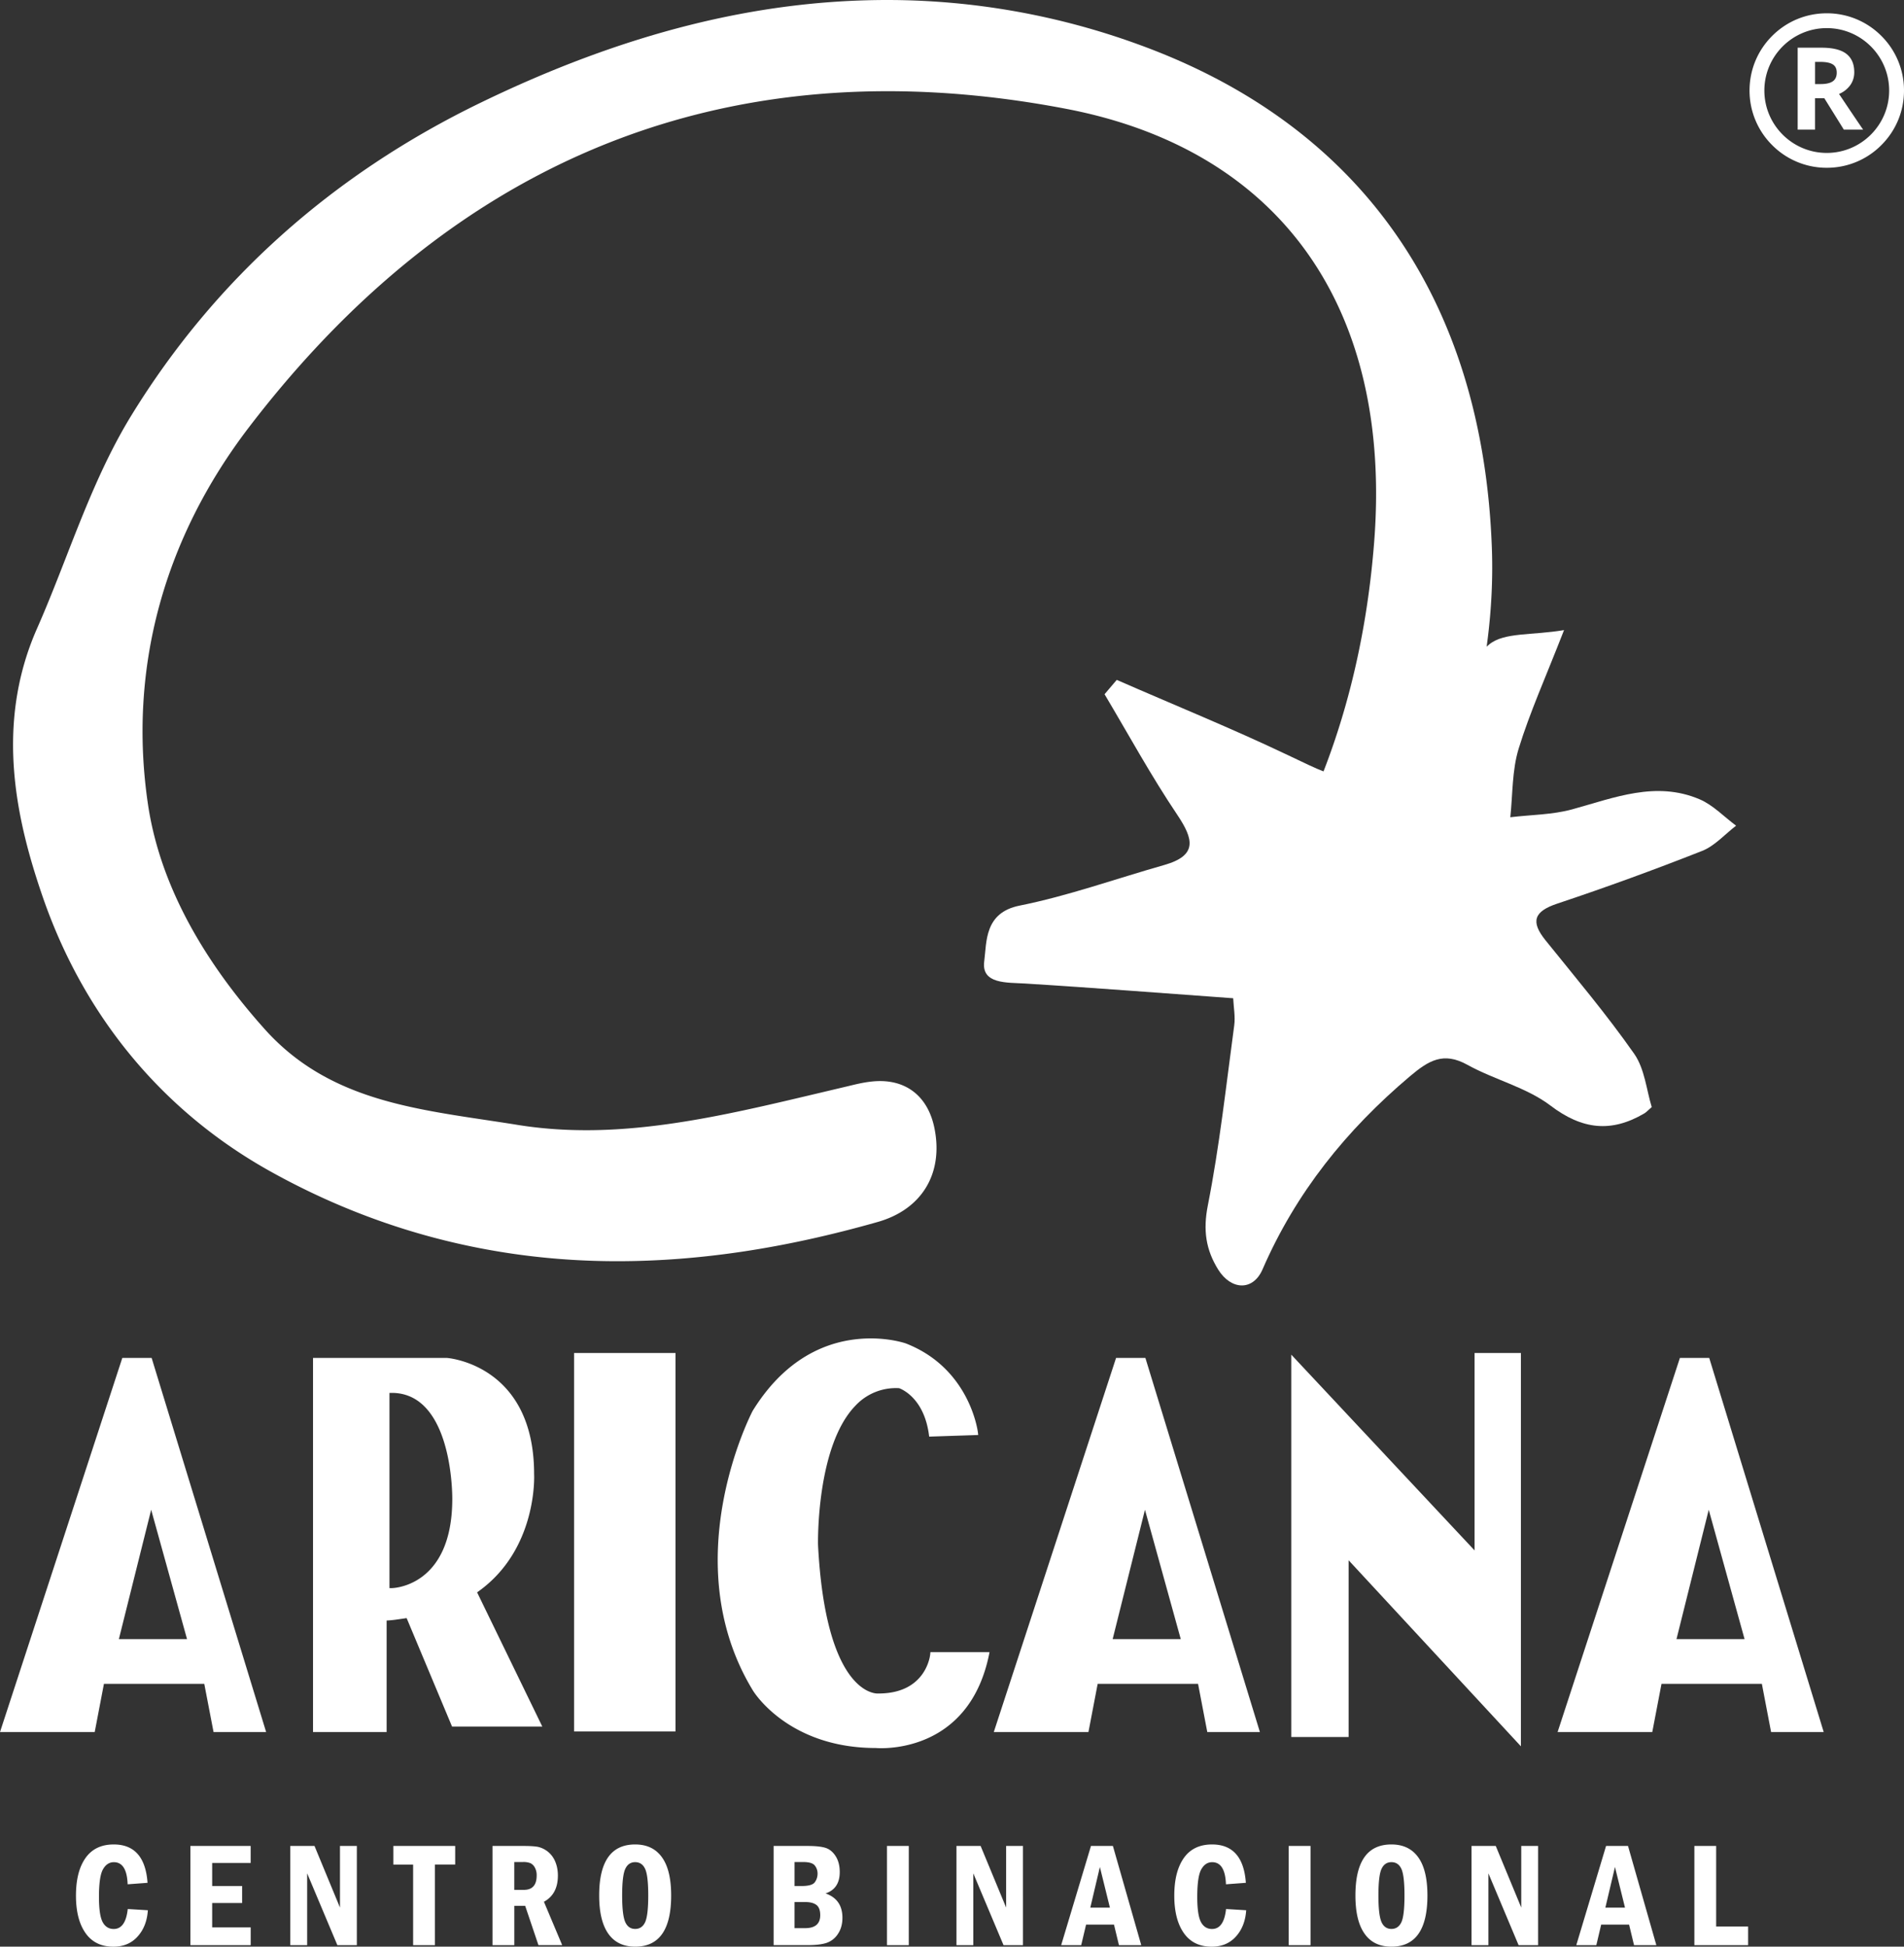 <svg xmlns="http://www.w3.org/2000/svg" xml:space="preserve" width="70.783" height="72.356"><rect width="100%" height="100%" fill="#333333" stroke="none"/><path fill="#FFF" d="M67.912 6.236a2.848 2.848 0 0 1-2.03-.842 2.852 2.852 0 0 1-.841-2.029c0-.768.299-1.488.841-2.03s1.263-.841 2.03-.841a2.85 2.85 0 0 1 2.029.841 2.85 2.85 0 0 1 .842 2.03c0 .767-.299 1.487-.842 2.029a2.843 2.843 0 0 1-2.029.842zm0-5.191c-1.279 0-2.32 1.041-2.32 2.32s1.041 2.319 2.32 2.319 2.319-1.04 2.319-2.319-1.04-2.32-2.319-2.32z"/><path fill="#FFF" d="M67.476 3.649v1.169h-.646V1.773h.887c.414 0 .721.074.919.225.198.151.298.38.298.688 0 .179-.05.338-.148.478a.971.971 0 0 1-.418.328c.458.685.756 1.126.896 1.327h-.717L67.82 3.65h-.344zm0-.524h.208c.204 0 .355-.035.452-.103.097-.068.146-.175.146-.321 0-.145-.049-.246-.148-.308s-.254-.092-.462-.092h-.195v.824zM44.539 62.587l.343 1.792h1.956l-4.257-13.906h-1.09l-4.546 13.906h3.519l.343-1.792h3.732zm-1.974-6.47 1.331 4.808h-2.532l1.201-4.808zM65.499 62.587l.343 1.792h1.956l-4.256-13.906h-1.09l-4.547 13.906h3.52l.343-1.792h3.731zm-1.975-6.47 1.332 4.808h-2.531l1.199-4.808zM7.594 62.587l.345 1.792h1.955L5.637 50.473h-1.09L0 64.379h3.521l.343-1.792h3.73zm-1.974-6.47 1.333 4.808H4.419l1.201-4.808zM15.117 60.144l1.688 4.03h3.355l-2.423-4.987.063-.046c2.19-1.578 2.059-4.321 2.056-4.349 0-4.074-3.21-4.317-3.243-4.319h-4.976v13.906h2.736v-4.145l.085-.005c.154-.011.296-.032.435-.053l.224-.032zm-.638-1.115v-7.256h.091c.469 0 .879.171 1.213.508 1.039 1.047 1.031 3.332 1.031 3.429 0 3.282-2.222 3.319-2.244 3.319h-.091z"/><g fill="#FFF"><path d="M21.435 50.38h3.587v13.888h-3.587z"/><path d="M25.113 64.358h-3.771V50.289h3.771v14.069zm-3.586-.184h3.401V50.473h-3.401v13.701z"/></g><g fill="#FFF"><path d="M32.675 63.036c1.844 0 1.996-1.536 1.996-1.536h2.001c-.769 3.691-4.099 3.382-4.099 3.382-3.281 0-4.51-2.102-4.51-2.102-2.921-4.815 0-10.3 0-10.3 2.254-3.637 5.585-2.458 5.585-2.458 2.355.921 2.612 3.227 2.612 3.227l-1.64.053c-.204-1.487-1.18-1.794-1.18-1.794-3.277-.153-3.124 5.917-3.124 5.917.309 5.92 2.359 5.611 2.359 5.611z"/><path d="M32.761 64.979c-.125 0-.197-.007-.197-.007h-.001c-3.286 0-4.567-2.123-4.579-2.147-2.914-4.803-.032-10.332-.001-10.388 1.377-2.225 3.147-2.689 4.389-2.689.77 0 1.286.18 1.308.188 2.383.931 2.671 3.278 2.674 3.303l.012.099-1.823.06-.011-.082c-.185-1.342-.996-1.678-1.105-1.718a2.052 2.052 0 0 0-1.622.647c-1.469 1.507-1.395 5.142-1.394 5.178.279 5.369 2.018 5.524 2.214 5.524l.039-.001c1.755-.002 1.912-1.396 1.917-1.456l.009-.082h2.196l-.021.11c-.671 3.211-3.235 3.461-4.004 3.461zm-.39-15.047c-1.196 0-2.899.451-4.229 2.597-.025.05-2.859 5.49 0 10.204.012.022 1.246 2.056 4.432 2.056.01.002.075.008.188.008.726 0 3.121-.233 3.797-3.204h-1.81c-.065.331-.42 1.534-2.07 1.536a.198.198 0 0 1-.055.004c-.351 0-2.116-.274-2.398-5.702-.003-.154-.076-3.75 1.447-5.314a2.249 2.249 0 0 1 1.775-.699l.023.004c.041.012.997.331 1.229 1.788l1.454-.047c-.083-.444-.54-2.271-2.54-3.054-.002-.002-.509-.177-1.243-.177z"/></g><g fill="#FFF"><path d="M50.045 64.471h-1.948V50.585l6.814 7.276V50.38h1.538v14.296l-6.404-6.917z"/><path d="m56.541 64.909-6.405-6.915v6.569h-2.131V50.352l6.814 7.276v-7.339h1.722v14.62zm-6.589-7.385 6.404 6.915V50.473h-1.353v7.622l-6.816-7.276V64.38h1.765v-6.856z"/></g><g fill="#FFF"><path d="m4.749 70.957.748.046c-.027.4-.154.725-.382.977-.226.251-.526.377-.898.377-.454 0-.8-.168-1.037-.505s-.356-.801-.356-1.391c0-.597.117-1.063.354-1.399s.586-.505 1.051-.505c.769 0 1.188.476 1.256 1.426l-.74.055c-.02-.548-.191-.822-.513-.822-.169 0-.304.089-.404.266-.1.176-.149.519-.149 1.026 0 .454.046.765.138.936.092.17.229.255.413.255.292-.002.466-.249.519-.742zM7.078 68.613h2.241v.632H7.888v.856h1.113v.632H7.888v.907H9.32v.66H7.078v-3.687zM10.793 68.613h.899l.947 2.29v-2.29h.627V72.3h-.724l-1.123-2.669V72.3h-.627v-3.687zM14.624 68.613h2.298v.691h-.753V72.3h-.811v-2.995h-.734v-.692zM18.31 68.613h1.158c.225 0 .397.011.517.031a.909.909 0 0 1 .651.539c.069.158.104.335.104.531 0 .461-.173.785-.519.973l.679 1.612h-.883l-.492-1.459h-.405v1.46h-.81v-3.687zm.809.597v1.035h.356c.317 0 .476-.178.476-.532a.58.58 0 0 0-.07-.302.374.374 0 0 0-.163-.159.717.717 0 0 0-.274-.042h-.325zM24.951 70.455c0 1.268-.445 1.901-1.337 1.901-.442 0-.776-.161-1.002-.485-.225-.322-.337-.795-.337-1.416 0-1.266.445-1.898 1.337-1.898.436 0 .768.158.996.476.229.316.343.79.343 1.422zm-.852 0c0-.497-.039-.828-.117-.992-.077-.165-.2-.248-.369-.248-.168 0-.29.084-.367.249-.078.166-.117.496-.117.991 0 .486.039.814.115.986.077.17.199.256.369.256.167 0 .29-.082.368-.246.078-.163.118-.496.118-.996zM28.76 68.613h1.259c.295 0 .518.023.668.07s.276.149.378.308c.102.159.153.355.153.592 0 .412-.176.677-.527.794.418.147.627.449.627.904 0 .24-.058.441-.17.606a.814.814 0 0 1-.421.329c-.166.056-.402.083-.708.083H28.76v-3.686zm.778 1.489h.261c.262 0 .426-.047.493-.141s.102-.2.102-.321a.475.475 0 0 0-.102-.299c-.067-.087-.212-.131-.434-.131h-.32v.892zm0 1.566h.396c.372 0 .559-.161.559-.482 0-.179-.046-.305-.139-.378-.094-.073-.233-.11-.42-.11h-.396v.97zM32.974 68.613h.811V72.3h-.811v-3.687zM35.558 68.613h.898l.948 2.29v-2.29h.626V72.3h-.723l-1.124-2.669V72.3h-.626v-3.687zM40.558 68.613h.815l1.054 3.687h-.829l-.184-.763h-1.038l-.181.763h-.745l1.108-3.687zm.704 2.293-.373-1.511-.356 1.511h.729zM45.579 70.957l.749.046c-.027.4-.154.725-.382.977-.227.251-.526.377-.898.377-.454 0-.8-.168-1.037-.505s-.356-.801-.356-1.391c0-.597.118-1.063.354-1.399s.586-.505 1.051-.505c.769 0 1.188.476 1.256 1.426l-.74.055c-.02-.548-.191-.822-.513-.822-.17 0-.305.089-.404.266-.1.176-.15.519-.15 1.026 0 .454.047.765.139.936.092.17.229.255.413.255.293-.002.466-.249.518-.742zM47.909 68.613h.811V72.3h-.811v-3.687zM53.066 70.455c0 1.268-.446 1.901-1.337 1.901-.443 0-.777-.161-1.002-.485-.226-.322-.338-.795-.338-1.416 0-1.266.446-1.898 1.337-1.898.436 0 .768.158.997.476.229.316.343.79.343 1.422zm-.853 0c0-.497-.039-.828-.116-.992-.077-.165-.2-.248-.37-.248-.167 0-.29.084-.367.249-.077.166-.116.496-.116.991 0 .486.038.814.115.986.076.17.199.256.368.256.167 0 .291-.082.369-.246.078-.163.117-.496.117-.996zM54.707 68.613h.899l.948 2.29v-2.29h.626V72.3h-.725l-1.122-2.669V72.3h-.627v-3.687zM59.707 68.613h.816l1.053 3.687h-.829l-.184-.763h-1.038l-.18.763H58.6l1.107-3.687zm.704 2.293-.373-1.511-.357 1.511h.73zM62.99 68.613h.81v2.995h1.188v.692H62.99v-3.687z"/></g><path fill="#FFF" d="M55.46 20.334c-.346-9.209-4.867-15.661-13.078-18.66A27.304 27.304 0 0 0 32.986 0c-4.87 0-9.812 1.246-15.107 3.812-5.525 2.675-9.897 6.586-12.991 11.622-1.022 1.662-1.745 3.514-2.443 5.304-.34.87-.691 1.769-1.066 2.618-1.605 3.627-.737 7.222.198 9.948 1.531 4.461 4.461 8 8.471 10.234 3.976 2.216 8.314 3.34 12.896 3.34 3.069 0 6.238-.479 9.688-1.459 1.645-.468 2.451-1.809 2.104-3.498-.227-1.104-.962-1.738-2.018-1.738-.417 0-.82.099-1.178.186l-1.292.306c-2.767.656-5.631 1.334-8.449 1.334-.889 0-1.721-.064-2.543-.195-.383-.063-.767-.119-1.151-.178-3.112-.466-6.053-.907-8.276-3.396-2.463-2.755-3.919-5.566-4.33-8.356-.736-5 .571-9.854 3.781-14.035C15.62 7.58 23.603 3.39 33.003 3.39c2.137 0 4.371.221 6.642.657 7.953 1.527 12.123 7.398 11.44 16.11-.295 3.779-1.192 7.257-2.67 10.337-1.275 2.661.094 4.031 1.762 5.115l1.127.731.711-1.809c.137-.351.269-.689.404-1.026 1.703-4.234 3.218-8.427 3.041-13.171z"/><path fill="#FFF" fill-rule="evenodd" d="M41.516 25.271c2.124.93 4.278 1.803 6.37 2.8 2.294 1.095 2.295 1.172 4.146-.645 1.146-1.125 2.1-2.468 3.334-3.476.557-.454 1.586-.328 2.779-.53-.688 1.767-1.274 3.06-1.687 4.405-.249.808-.219 1.698-.311 2.551.769-.092 1.566-.091 2.308-.295 1.563-.43 3.105-1.064 4.729-.372.501.214.906.647 1.357.981-.416.318-.792.751-1.261.937-1.775.7-3.572 1.355-5.387 1.96-.869.29-1.001.666-.434 1.367 1.118 1.388 2.272 2.756 3.293 4.214.392.559.457 1.345.653 1.981-.146.127-.204.192-.271.233-1.234.726-2.313.609-3.496-.29-.896-.679-2.084-.958-3.088-1.515-.893-.493-1.438-.159-2.135.428-2.362 1.995-4.24 4.324-5.479 7.177-.356.817-1.172.771-1.649.007-.462-.745-.565-1.467-.385-2.383.436-2.211.68-4.457.982-6.695.043-.321-.021-.661-.039-1.007-2.647-.19-5.187-.389-7.727-.547-.69-.041-1.643.027-1.528-.827.094-.719.002-1.804 1.309-2.068 1.821-.365 3.59-1.002 5.384-1.511 1.237-.353 1.095-.952.485-1.863-.974-1.447-1.812-2.984-2.705-4.484l.453-.533z" clip-rule="evenodd"/></svg>